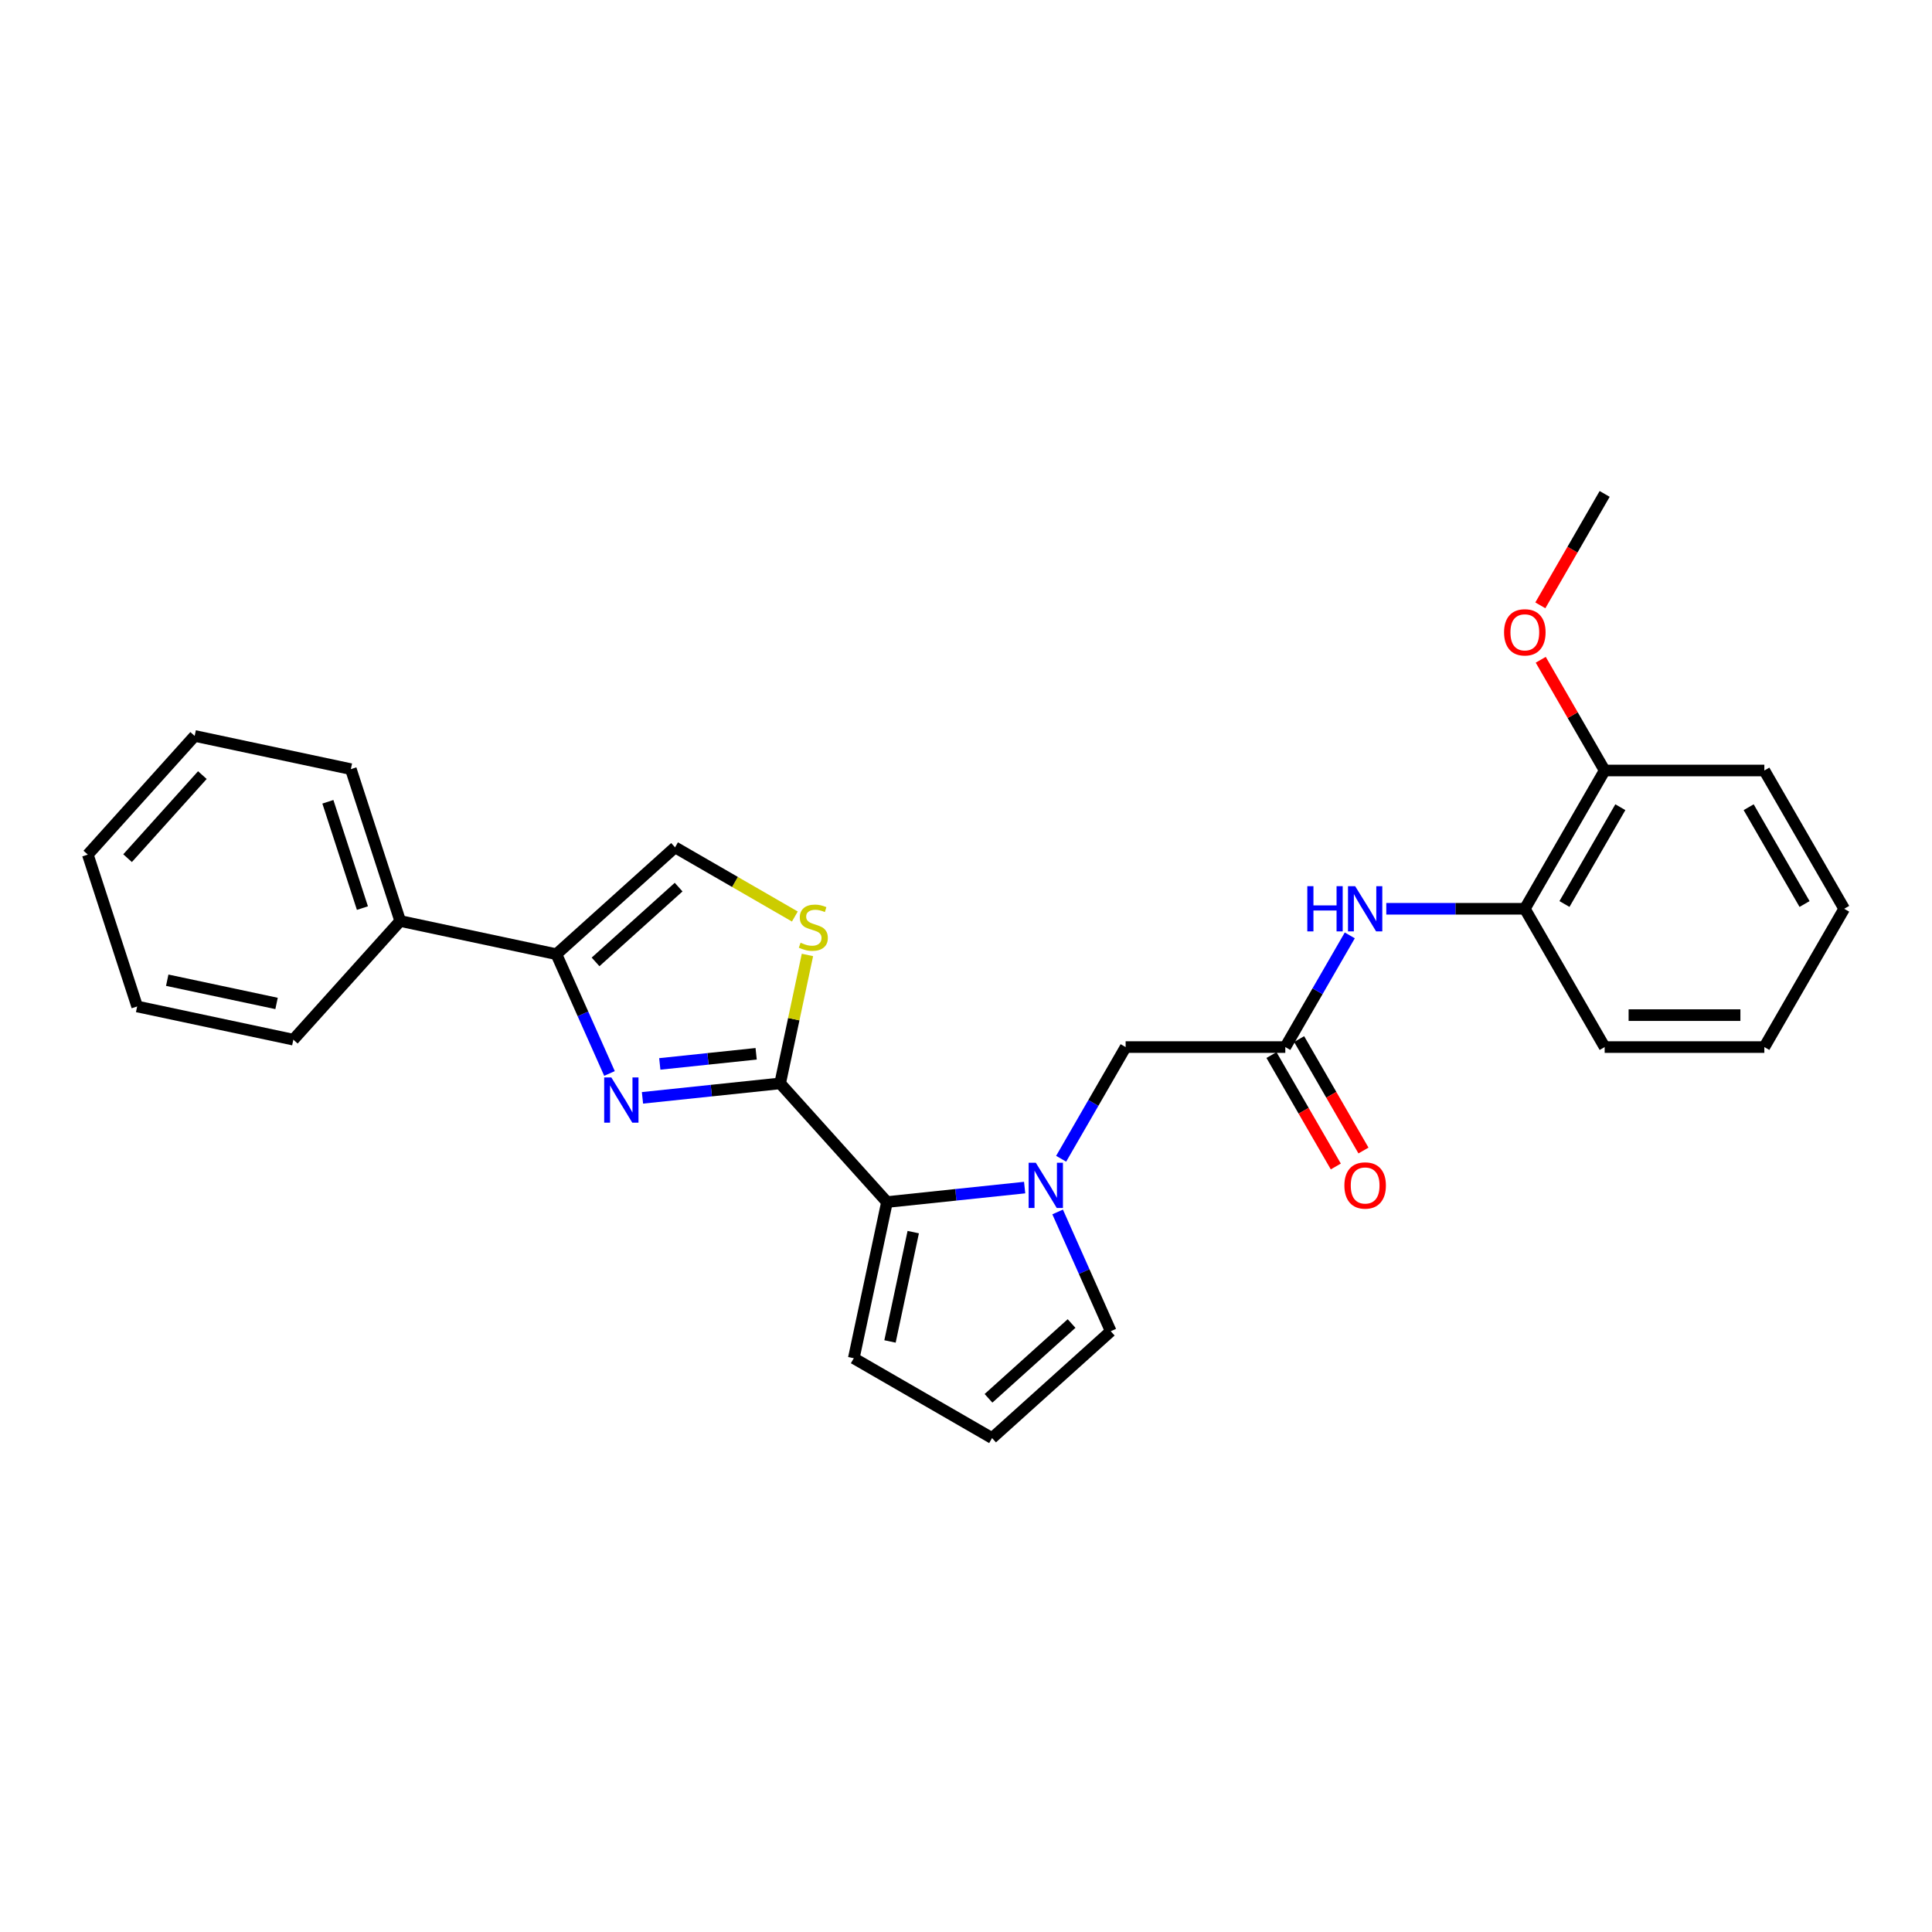 <?xml version='1.0' encoding='iso-8859-1'?>
<svg version='1.1' baseProfile='full'
              xmlns='http://www.w3.org/2000/svg'
                      xmlns:rdkit='http://www.rdkit.org/xml'
                      xmlns:xlink='http://www.w3.org/1999/xlink'
                  xml:space='preserve'
width='1000px' height='1000px' viewBox='0 0 1000 1000'>
<!-- END OF HEADER -->
<rect style='opacity:1.0;fill:#FFFFFF;stroke:none' width='1000' height='1000' x='0' y='0'> </rect>
<path class='bond-0' d='M 403.798,560.756 L 368.171,564.501' style='fill:none;fill-rule:evenodd;stroke:#000000;stroke-width:6px;stroke-linecap:butt;stroke-linejoin:miter;stroke-opacity:1' />
<path class='bond-0' d='M 368.171,564.501 L 332.544,568.245' style='fill:none;fill-rule:evenodd;stroke:#0000FF;stroke-width:6px;stroke-linecap:butt;stroke-linejoin:miter;stroke-opacity:1' />
<path class='bond-0' d='M 391.382,545.44 L 366.443,548.062' style='fill:none;fill-rule:evenodd;stroke:#000000;stroke-width:6px;stroke-linecap:butt;stroke-linejoin:miter;stroke-opacity:1' />
<path class='bond-0' d='M 366.443,548.062 L 341.504,550.683' style='fill:none;fill-rule:evenodd;stroke:#0000FF;stroke-width:6px;stroke-linecap:butt;stroke-linejoin:miter;stroke-opacity:1' />
<path class='bond-2' d='M 403.798,560.756 L 459.101,622.177' style='fill:none;fill-rule:evenodd;stroke:#000000;stroke-width:6px;stroke-linecap:butt;stroke-linejoin:miter;stroke-opacity:1' />
<path class='bond-4' d='M 403.798,560.756 L 410.863,527.517' style='fill:none;fill-rule:evenodd;stroke:#000000;stroke-width:6px;stroke-linecap:butt;stroke-linejoin:miter;stroke-opacity:1' />
<path class='bond-4' d='M 410.863,527.517 L 417.929,494.277' style='fill:none;fill-rule:evenodd;stroke:#CCCC00;stroke-width:6px;stroke-linecap:butt;stroke-linejoin:miter;stroke-opacity:1' />
<path class='bond-3' d='M 315.471,555.626 L 301.728,524.759' style='fill:none;fill-rule:evenodd;stroke:#0000FF;stroke-width:6px;stroke-linecap:butt;stroke-linejoin:miter;stroke-opacity:1' />
<path class='bond-3' d='M 301.728,524.759 L 287.985,493.892' style='fill:none;fill-rule:evenodd;stroke:#000000;stroke-width:6px;stroke-linecap:butt;stroke-linejoin:miter;stroke-opacity:1' />
<path class='bond-1' d='M 530.355,614.688 L 494.728,618.432' style='fill:none;fill-rule:evenodd;stroke:#0000FF;stroke-width:6px;stroke-linecap:butt;stroke-linejoin:miter;stroke-opacity:1' />
<path class='bond-1' d='M 494.728,618.432 L 459.101,622.177' style='fill:none;fill-rule:evenodd;stroke:#000000;stroke-width:6px;stroke-linecap:butt;stroke-linejoin:miter;stroke-opacity:1' />
<path class='bond-8' d='M 549.248,599.768 L 565.935,570.865' style='fill:none;fill-rule:evenodd;stroke:#0000FF;stroke-width:6px;stroke-linecap:butt;stroke-linejoin:miter;stroke-opacity:1' />
<path class='bond-8' d='M 565.935,570.865 L 582.623,541.961' style='fill:none;fill-rule:evenodd;stroke:#000000;stroke-width:6px;stroke-linecap:butt;stroke-linejoin:miter;stroke-opacity:1' />
<path class='bond-9' d='M 547.429,627.307 L 561.172,658.174' style='fill:none;fill-rule:evenodd;stroke:#0000FF;stroke-width:6px;stroke-linecap:butt;stroke-linejoin:miter;stroke-opacity:1' />
<path class='bond-9' d='M 561.172,658.174 L 574.915,689.042' style='fill:none;fill-rule:evenodd;stroke:#000000;stroke-width:6px;stroke-linecap:butt;stroke-linejoin:miter;stroke-opacity:1' />
<path class='bond-11' d='M 459.101,622.177 L 441.918,703.02' style='fill:none;fill-rule:evenodd;stroke:#000000;stroke-width:6px;stroke-linecap:butt;stroke-linejoin:miter;stroke-opacity:1' />
<path class='bond-11' d='M 472.692,637.74 L 460.664,694.331' style='fill:none;fill-rule:evenodd;stroke:#000000;stroke-width:6px;stroke-linecap:butt;stroke-linejoin:miter;stroke-opacity:1' />
<path class='bond-13' d='M 287.985,493.892 L 207.141,476.708' style='fill:none;fill-rule:evenodd;stroke:#000000;stroke-width:6px;stroke-linecap:butt;stroke-linejoin:miter;stroke-opacity:1' />
<path class='bond-27' d='M 287.985,493.892 L 349.405,438.588' style='fill:none;fill-rule:evenodd;stroke:#000000;stroke-width:6px;stroke-linecap:butt;stroke-linejoin:miter;stroke-opacity:1' />
<path class='bond-27' d='M 308.258,497.88 L 351.253,459.168' style='fill:none;fill-rule:evenodd;stroke:#000000;stroke-width:6px;stroke-linecap:butt;stroke-linejoin:miter;stroke-opacity:1' />
<path class='bond-5' d='M 411.411,474.387 L 380.408,456.488' style='fill:none;fill-rule:evenodd;stroke:#CCCC00;stroke-width:6px;stroke-linecap:butt;stroke-linejoin:miter;stroke-opacity:1' />
<path class='bond-5' d='M 380.408,456.488 L 349.405,438.588' style='fill:none;fill-rule:evenodd;stroke:#000000;stroke-width:6px;stroke-linecap:butt;stroke-linejoin:miter;stroke-opacity:1' />
<path class='bond-6' d='M 665.272,541.961 L 582.623,541.961' style='fill:none;fill-rule:evenodd;stroke:#000000;stroke-width:6px;stroke-linecap:butt;stroke-linejoin:miter;stroke-opacity:1' />
<path class='bond-7' d='M 665.272,541.961 L 681.96,513.058' style='fill:none;fill-rule:evenodd;stroke:#000000;stroke-width:6px;stroke-linecap:butt;stroke-linejoin:miter;stroke-opacity:1' />
<path class='bond-7' d='M 681.96,513.058 L 698.647,484.154' style='fill:none;fill-rule:evenodd;stroke:#0000FF;stroke-width:6px;stroke-linecap:butt;stroke-linejoin:miter;stroke-opacity:1' />
<path class='bond-14' d='M 658.115,546.094 L 674.764,574.931' style='fill:none;fill-rule:evenodd;stroke:#000000;stroke-width:6px;stroke-linecap:butt;stroke-linejoin:miter;stroke-opacity:1' />
<path class='bond-14' d='M 674.764,574.931 L 691.413,603.769' style='fill:none;fill-rule:evenodd;stroke:#FF0000;stroke-width:6px;stroke-linecap:butt;stroke-linejoin:miter;stroke-opacity:1' />
<path class='bond-14' d='M 672.43,537.829 L 689.079,566.666' style='fill:none;fill-rule:evenodd;stroke:#000000;stroke-width:6px;stroke-linecap:butt;stroke-linejoin:miter;stroke-opacity:1' />
<path class='bond-14' d='M 689.079,566.666 L 705.729,595.504' style='fill:none;fill-rule:evenodd;stroke:#FF0000;stroke-width:6px;stroke-linecap:butt;stroke-linejoin:miter;stroke-opacity:1' />
<path class='bond-10' d='M 717.54,470.385 L 753.393,470.385' style='fill:none;fill-rule:evenodd;stroke:#0000FF;stroke-width:6px;stroke-linecap:butt;stroke-linejoin:miter;stroke-opacity:1' />
<path class='bond-10' d='M 753.393,470.385 L 789.246,470.385' style='fill:none;fill-rule:evenodd;stroke:#000000;stroke-width:6px;stroke-linecap:butt;stroke-linejoin:miter;stroke-opacity:1' />
<path class='bond-28' d='M 574.915,689.042 L 513.494,744.345' style='fill:none;fill-rule:evenodd;stroke:#000000;stroke-width:6px;stroke-linecap:butt;stroke-linejoin:miter;stroke-opacity:1' />
<path class='bond-28' d='M 554.641,685.053 L 511.646,723.765' style='fill:none;fill-rule:evenodd;stroke:#000000;stroke-width:6px;stroke-linecap:butt;stroke-linejoin:miter;stroke-opacity:1' />
<path class='bond-15' d='M 789.246,470.385 L 830.571,398.808' style='fill:none;fill-rule:evenodd;stroke:#000000;stroke-width:6px;stroke-linecap:butt;stroke-linejoin:miter;stroke-opacity:1' />
<path class='bond-15' d='M 809.761,467.913 L 838.688,417.809' style='fill:none;fill-rule:evenodd;stroke:#000000;stroke-width:6px;stroke-linecap:butt;stroke-linejoin:miter;stroke-opacity:1' />
<path class='bond-17' d='M 789.246,470.385 L 830.571,541.961' style='fill:none;fill-rule:evenodd;stroke:#000000;stroke-width:6px;stroke-linecap:butt;stroke-linejoin:miter;stroke-opacity:1' />
<path class='bond-12' d='M 441.918,703.02 L 513.494,744.345' style='fill:none;fill-rule:evenodd;stroke:#000000;stroke-width:6px;stroke-linecap:butt;stroke-linejoin:miter;stroke-opacity:1' />
<path class='bond-18' d='M 207.141,476.708 L 181.601,398.103' style='fill:none;fill-rule:evenodd;stroke:#000000;stroke-width:6px;stroke-linecap:butt;stroke-linejoin:miter;stroke-opacity:1' />
<path class='bond-18' d='M 187.589,470.025 L 169.711,415.002' style='fill:none;fill-rule:evenodd;stroke:#000000;stroke-width:6px;stroke-linecap:butt;stroke-linejoin:miter;stroke-opacity:1' />
<path class='bond-19' d='M 207.141,476.708 L 151.838,538.128' style='fill:none;fill-rule:evenodd;stroke:#000000;stroke-width:6px;stroke-linecap:butt;stroke-linejoin:miter;stroke-opacity:1' />
<path class='bond-16' d='M 830.571,398.808 L 814.027,370.152' style='fill:none;fill-rule:evenodd;stroke:#000000;stroke-width:6px;stroke-linecap:butt;stroke-linejoin:miter;stroke-opacity:1' />
<path class='bond-16' d='M 814.027,370.152 L 797.483,341.497' style='fill:none;fill-rule:evenodd;stroke:#FF0000;stroke-width:6px;stroke-linecap:butt;stroke-linejoin:miter;stroke-opacity:1' />
<path class='bond-20' d='M 830.571,398.808 L 913.221,398.808' style='fill:none;fill-rule:evenodd;stroke:#000000;stroke-width:6px;stroke-linecap:butt;stroke-linejoin:miter;stroke-opacity:1' />
<path class='bond-21' d='M 797.273,313.33 L 813.922,284.492' style='fill:none;fill-rule:evenodd;stroke:#FF0000;stroke-width:6px;stroke-linecap:butt;stroke-linejoin:miter;stroke-opacity:1' />
<path class='bond-21' d='M 813.922,284.492 L 830.571,255.655' style='fill:none;fill-rule:evenodd;stroke:#000000;stroke-width:6px;stroke-linecap:butt;stroke-linejoin:miter;stroke-opacity:1' />
<path class='bond-22' d='M 830.571,541.961 L 913.221,541.961' style='fill:none;fill-rule:evenodd;stroke:#000000;stroke-width:6px;stroke-linecap:butt;stroke-linejoin:miter;stroke-opacity:1' />
<path class='bond-22' d='M 842.969,525.431 L 900.823,525.431' style='fill:none;fill-rule:evenodd;stroke:#000000;stroke-width:6px;stroke-linecap:butt;stroke-linejoin:miter;stroke-opacity:1' />
<path class='bond-23' d='M 181.601,398.103 L 100.758,380.92' style='fill:none;fill-rule:evenodd;stroke:#000000;stroke-width:6px;stroke-linecap:butt;stroke-linejoin:miter;stroke-opacity:1' />
<path class='bond-24' d='M 151.838,538.128 L 70.995,520.945' style='fill:none;fill-rule:evenodd;stroke:#000000;stroke-width:6px;stroke-linecap:butt;stroke-linejoin:miter;stroke-opacity:1' />
<path class='bond-24' d='M 143.148,519.382 L 86.558,507.353' style='fill:none;fill-rule:evenodd;stroke:#000000;stroke-width:6px;stroke-linecap:butt;stroke-linejoin:miter;stroke-opacity:1' />
<path class='bond-30' d='M 913.221,398.808 L 954.545,470.385' style='fill:none;fill-rule:evenodd;stroke:#000000;stroke-width:6px;stroke-linecap:butt;stroke-linejoin:miter;stroke-opacity:1' />
<path class='bond-30' d='M 905.104,417.809 L 934.031,467.913' style='fill:none;fill-rule:evenodd;stroke:#000000;stroke-width:6px;stroke-linecap:butt;stroke-linejoin:miter;stroke-opacity:1' />
<path class='bond-25' d='M 913.221,541.961 L 954.545,470.385' style='fill:none;fill-rule:evenodd;stroke:#000000;stroke-width:6px;stroke-linecap:butt;stroke-linejoin:miter;stroke-opacity:1' />
<path class='bond-29' d='M 100.758,380.92 L 45.455,442.34' style='fill:none;fill-rule:evenodd;stroke:#000000;stroke-width:6px;stroke-linecap:butt;stroke-linejoin:miter;stroke-opacity:1' />
<path class='bond-29' d='M 104.746,401.193 L 66.034,444.188' style='fill:none;fill-rule:evenodd;stroke:#000000;stroke-width:6px;stroke-linecap:butt;stroke-linejoin:miter;stroke-opacity:1' />
<path class='bond-26' d='M 70.995,520.945 L 45.455,442.34' style='fill:none;fill-rule:evenodd;stroke:#000000;stroke-width:6px;stroke-linecap:butt;stroke-linejoin:miter;stroke-opacity:1' />
<path  class='atom-1' d='M 316.427 557.692
L 324.097 570.09
Q 324.858 571.313, 326.081 573.528
Q 327.304 575.743, 327.37 575.875
L 327.37 557.692
L 330.478 557.692
L 330.478 581.099
L 327.271 581.099
L 319.039 567.544
Q 318.08 565.957, 317.056 564.139
Q 316.064 562.321, 315.766 561.759
L 315.766 581.099
L 312.725 581.099
L 312.725 557.692
L 316.427 557.692
' fill='#0000FF'/>
<path  class='atom-2' d='M 536.124 601.835
L 543.794 614.232
Q 544.554 615.455, 545.778 617.67
Q 547.001 619.885, 547.067 620.017
L 547.067 601.835
L 550.175 601.835
L 550.175 625.241
L 546.968 625.241
L 538.736 611.686
Q 537.777 610.099, 536.752 608.281
Q 535.761 606.463, 535.463 605.901
L 535.463 625.241
L 532.421 625.241
L 532.421 601.835
L 536.124 601.835
' fill='#0000FF'/>
<path  class='atom-5' d='M 414.37 487.947
Q 414.634 488.046, 415.725 488.509
Q 416.816 488.971, 418.006 489.269
Q 419.23 489.533, 420.42 489.533
Q 422.635 489.533, 423.924 488.475
Q 425.213 487.385, 425.213 485.5
Q 425.213 484.211, 424.552 483.417
Q 423.924 482.624, 422.932 482.194
Q 421.941 481.764, 420.288 481.268
Q 418.205 480.64, 416.949 480.045
Q 415.725 479.45, 414.833 478.194
Q 413.973 476.938, 413.973 474.822
Q 413.973 471.879, 415.957 470.061
Q 417.973 468.243, 421.941 468.243
Q 424.651 468.243, 427.726 469.532
L 426.966 472.078
Q 424.156 470.921, 422.04 470.921
Q 419.759 470.921, 418.502 471.879
Q 417.246 472.805, 417.279 474.425
Q 417.279 475.681, 417.907 476.442
Q 418.568 477.202, 419.494 477.632
Q 420.453 478.062, 422.04 478.558
Q 424.156 479.219, 425.412 479.88
Q 426.668 480.541, 427.561 481.897
Q 428.486 483.219, 428.486 485.5
Q 428.486 488.74, 426.304 490.492
Q 424.156 492.211, 420.552 492.211
Q 418.469 492.211, 416.882 491.748
Q 415.329 491.319, 413.477 490.558
L 414.37 487.947
' fill='#CCCC00'/>
<path  class='atom-8' d='M 676.661 458.681
L 679.835 458.681
L 679.835 468.632
L 691.803 468.632
L 691.803 458.681
L 694.976 458.681
L 694.976 482.088
L 691.803 482.088
L 691.803 471.277
L 679.835 471.277
L 679.835 482.088
L 676.661 482.088
L 676.661 458.681
' fill='#0000FF'/>
<path  class='atom-8' d='M 701.423 458.681
L 709.093 471.079
Q 709.853 472.302, 711.077 474.517
Q 712.3 476.732, 712.366 476.864
L 712.366 458.681
L 715.474 458.681
L 715.474 482.088
L 712.267 482.088
L 704.035 468.533
Q 703.076 466.946, 702.051 465.128
Q 701.059 463.31, 700.762 462.748
L 700.762 482.088
L 697.72 482.088
L 697.72 458.681
L 701.423 458.681
' fill='#0000FF'/>
<path  class='atom-15' d='M 695.853 613.604
Q 695.853 607.984, 698.63 604.843
Q 701.407 601.702, 706.597 601.702
Q 711.787 601.702, 714.564 604.843
Q 717.341 607.984, 717.341 613.604
Q 717.341 619.29, 714.531 622.53
Q 711.721 625.737, 706.597 625.737
Q 701.44 625.737, 698.63 622.53
Q 695.853 619.323, 695.853 613.604
M 706.597 623.092
Q 710.167 623.092, 712.085 620.712
Q 714.035 618.298, 714.035 613.604
Q 714.035 609.009, 712.085 606.694
Q 710.167 604.347, 706.597 604.347
Q 703.027 604.347, 701.076 606.661
Q 699.159 608.975, 699.159 613.604
Q 699.159 618.331, 701.076 620.712
Q 703.027 623.092, 706.597 623.092
' fill='#FF0000'/>
<path  class='atom-17' d='M 778.502 327.298
Q 778.502 321.677, 781.279 318.537
Q 784.056 315.396, 789.246 315.396
Q 794.437 315.396, 797.214 318.537
Q 799.991 321.677, 799.991 327.298
Q 799.991 332.984, 797.181 336.224
Q 794.371 339.431, 789.246 339.431
Q 784.089 339.431, 781.279 336.224
Q 778.502 333.017, 778.502 327.298
M 789.246 336.786
Q 792.817 336.786, 794.734 334.405
Q 796.685 331.992, 796.685 327.298
Q 796.685 322.702, 794.734 320.388
Q 792.817 318.041, 789.246 318.041
Q 785.676 318.041, 783.726 320.355
Q 781.808 322.669, 781.808 327.298
Q 781.808 332.025, 783.726 334.405
Q 785.676 336.786, 789.246 336.786
' fill='#FF0000'/>
</svg>
